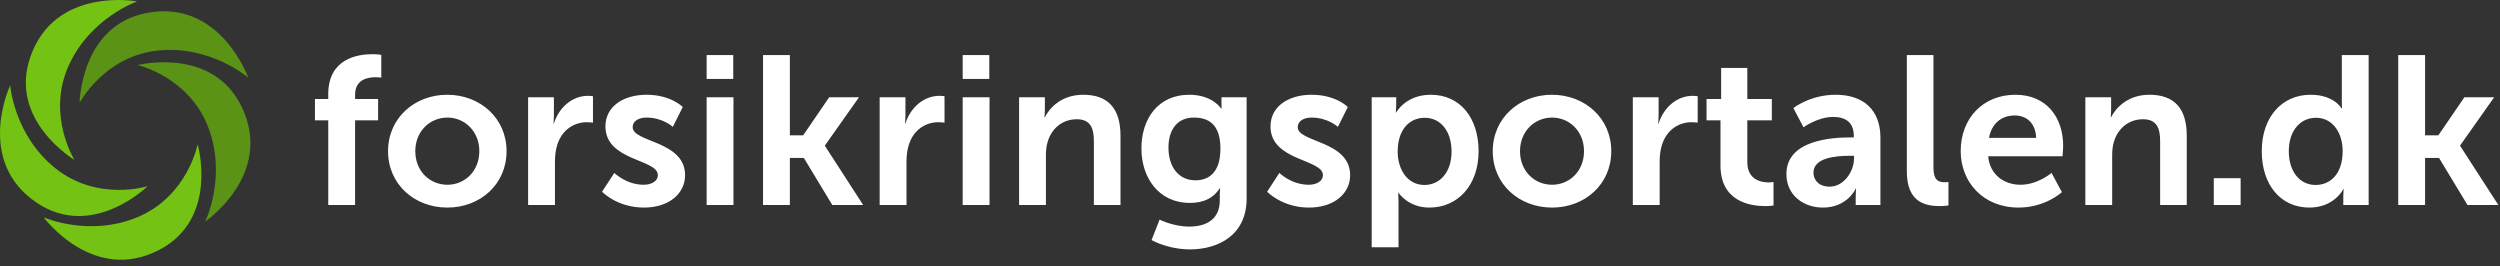 <?xml version="1.0" encoding="UTF-8"?>
<svg width="310px" height="33px" viewBox="0 0 310 33" version="1.1" xmlns="http://www.w3.org/2000/svg" xmlns:xlink="http://www.w3.org/1999/xlink">
    <rect x="0" y="0" width="310" height="33" fill="#333333" stroke="none"/>
    <!-- Generator: Sketch 49 (51002) - http://www.bohemiancoding.com/sketch -->
    <title>FP DK white</title>
    <desc>Created with Sketch.</desc>
    <defs></defs>
    <g id="Button-and-new-icons-&amp;-logo" stroke="none" stroke-width="1" fill="none" fill-rule="evenodd">
        <g id="FP-DK-white">
            <g id="Group-20">
                <path d="M9.873,12.739 C9.873,12.739 9.998,3.157 18.211,1.602 C27.336,-0.126 30.779,9.628 30.779,9.628 C30.779,9.628 26.112,5.584 19.579,6.268 C12.926,6.965 9.873,12.739 9.873,12.739 L9.873,12.739 Z" id="Fill-1" fill="#5A9316"></path>
                <path d="M17.077,8.064 C17.077,8.064 26.37,5.726 29.981,13.265 C33.993,21.642 25.448,27.472 25.448,27.472 C25.448,27.472 28.159,21.924 25.822,15.785 C23.441,9.533 17.077,8.064 17.077,8.064" id="Fill-3" fill="#5A9316"></path>
                <path d="M24.51,17.892 C24.51,17.892 27.176,27.097 19.77,30.971 C11.54,35.277 5.411,26.945 5.411,26.945 C5.411,26.945 11.051,29.457 17.104,26.904 C23.266,24.303 24.51,17.892 24.51,17.892" id="Fill-5" fill="#73C214"></path>
                <path d="M18.302,23.09 C18.302,23.09 11.47,29.809 4.542,25.133 C-3.157,19.936 1.263,10.585 1.263,10.585 C1.263,10.585 1.732,16.743 6.854,20.855 C12.07,25.043 18.302,23.09 18.302,23.09" id="Fill-7" fill="#73C214"></path>
                <path d="M9.232,19.827 C9.232,19.827 1.001,14.919 3.771,7.033 C6.846,-1.731 17.012,0.175 17.012,0.175 C17.012,0.175 11.175,2.189 8.494,8.185 C5.765,14.292 9.232,19.827 9.232,19.827" id="Fill-9" fill="#73C214"></path>
            </g>
            <path d="M40.704,25.424 L40.704,14.919 L39.054,14.919 L39.054,12.273 L40.704,12.273 L40.704,11.671 C40.704,7.296 44.293,6.72 46.153,6.72 C46.834,6.72 47.279,6.798 47.279,6.798 L47.279,9.628 C47.279,9.628 46.991,9.575 46.598,9.575 C45.655,9.575 44.031,9.811 44.031,11.75 L44.031,12.273 L46.886,12.273 L46.886,14.919 L44.031,14.919 L44.031,25.424 L40.704,25.424 Z M48.118,18.744 C48.118,14.657 51.392,11.75 55.453,11.75 C59.54,11.75 62.814,14.657 62.814,18.744 C62.814,22.857 59.54,25.739 55.479,25.739 C51.392,25.739 48.118,22.857 48.118,18.744 Z M51.497,18.744 C51.497,21.233 53.305,22.909 55.479,22.909 C57.627,22.909 59.435,21.233 59.435,18.744 C59.435,16.282 57.627,14.579 55.479,14.579 C53.305,14.579 51.497,16.282 51.497,18.744 Z M65.486,25.424 L65.486,12.064 L68.682,12.064 L68.682,14.369 C68.682,14.867 68.63,15.312 68.63,15.312 L68.682,15.312 C69.285,13.4 70.883,11.881 72.926,11.881 C73.241,11.881 73.529,11.933 73.529,11.933 L73.529,15.208 C73.529,15.208 73.188,15.155 72.743,15.155 C71.328,15.155 69.73,15.967 69.101,17.958 C68.892,18.613 68.813,19.347 68.813,20.133 L68.813,25.424 L65.486,25.424 Z M74.655,23.774 L76.175,21.442 C76.175,21.442 77.642,22.909 79.816,22.909 C80.759,22.909 81.571,22.49 81.571,21.704 C81.571,19.713 75.074,19.975 75.074,15.679 C75.074,13.19 77.301,11.75 80.183,11.75 C83.195,11.75 84.662,13.269 84.662,13.269 L83.431,15.731 C83.431,15.731 82.2,14.579 80.157,14.579 C79.292,14.579 78.454,14.946 78.454,15.784 C78.454,17.67 84.951,17.434 84.951,21.731 C84.951,23.957 83.012,25.739 79.842,25.739 C76.515,25.739 74.655,23.774 74.655,23.774 Z M87.623,9.785 L87.623,6.825 L90.923,6.825 L90.923,9.785 L87.623,9.785 Z M87.623,25.424 L87.623,12.064 L90.95,12.064 L90.95,25.424 L87.623,25.424 Z M94.617,25.424 L94.617,6.825 L97.944,6.825 L97.944,16.779 L99.595,16.779 L102.817,12.064 L106.511,12.064 L102.293,18.037 L102.293,18.089 L107.035,25.424 L103.21,25.424 L99.673,19.582 L97.944,19.582 L97.944,25.424 L94.617,25.424 Z M109.078,25.424 L109.078,12.064 L112.274,12.064 L112.274,14.369 C112.274,14.867 112.221,15.312 112.221,15.312 L112.274,15.312 C112.876,13.4 114.474,11.881 116.518,11.881 C116.832,11.881 117.12,11.933 117.12,11.933 L117.12,15.208 C117.12,15.208 116.78,15.155 116.334,15.155 C114.92,15.155 113.322,15.967 112.693,17.958 C112.483,18.613 112.405,19.347 112.405,20.133 L112.405,25.424 L109.078,25.424 Z M119.373,9.785 L119.373,6.825 L122.674,6.825 L122.674,9.785 L119.373,9.785 Z M119.373,25.424 L119.373,12.064 L122.7,12.064 L122.7,25.424 L119.373,25.424 Z M126.368,25.424 L126.368,12.064 L129.564,12.064 L129.564,13.61 C129.564,14.107 129.511,14.526 129.511,14.526 L129.564,14.526 C130.14,13.4 131.607,11.75 134.305,11.75 C137.266,11.75 138.942,13.295 138.942,16.832 L138.942,25.424 L135.641,25.424 L135.641,17.513 C135.641,15.889 135.222,14.788 133.52,14.788 C131.738,14.788 130.428,15.915 129.931,17.513 C129.747,18.063 129.695,18.666 129.695,19.294 L129.695,25.424 L126.368,25.424 Z M143.789,27.232 C143.789,27.232 145.465,28.096 147.482,28.096 C149.526,28.096 151.255,27.232 151.255,24.848 L151.255,24.062 C151.255,23.748 151.307,23.355 151.307,23.355 L151.255,23.355 C150.469,24.534 149.316,25.162 147.535,25.162 C143.71,25.162 141.536,22.071 141.536,18.404 C141.536,14.736 143.605,11.75 147.456,11.75 C150.364,11.75 151.412,13.452 151.412,13.452 L151.491,13.452 C151.491,13.452 151.464,13.295 151.464,13.086 L151.464,12.064 L154.582,12.064 L154.582,24.612 C154.582,29.197 151.019,30.926 147.535,30.926 C145.858,30.926 144.077,30.454 142.793,29.773 L143.789,27.232 Z M148.242,22.359 C149.84,22.359 151.333,21.442 151.333,18.43 C151.333,15.391 149.84,14.579 148.033,14.579 C146.015,14.579 144.889,16.046 144.889,18.299 C144.889,20.63 146.094,22.359 148.242,22.359 Z M157.123,23.774 L158.642,21.442 C158.642,21.442 160.109,22.909 162.284,22.909 C163.227,22.909 164.039,22.49 164.039,21.704 C164.039,19.713 157.542,19.975 157.542,15.679 C157.542,13.19 159.769,11.75 162.65,11.75 C165.663,11.75 167.13,13.269 167.13,13.269 L165.899,15.731 C165.899,15.731 164.668,14.579 162.624,14.579 C161.76,14.579 160.921,14.946 160.921,15.784 C160.921,17.67 167.418,17.434 167.418,21.731 C167.418,23.957 165.48,25.739 162.31,25.739 C158.983,25.739 157.123,23.774 157.123,23.774 Z M170.09,30.664 L170.09,12.064 L173.129,12.064 L173.129,13.033 C173.129,13.531 173.077,13.95 173.077,13.95 L173.129,13.95 C173.129,13.95 174.282,11.75 177.426,11.75 C181.041,11.75 183.346,14.605 183.346,18.744 C183.346,22.988 180.753,25.739 177.242,25.739 C174.596,25.739 173.417,23.905 173.417,23.905 L173.365,23.905 C173.365,23.905 173.417,24.376 173.417,25.058 L173.417,30.664 L170.09,30.664 Z M173.313,18.823 C173.313,20.892 174.439,22.936 176.64,22.936 C178.473,22.936 179.993,21.442 179.993,18.797 C179.993,16.255 178.631,14.605 176.666,14.605 C174.937,14.605 173.313,15.862 173.313,18.823 Z M185.101,18.744 C185.101,14.657 188.376,11.75 192.436,11.75 C196.523,11.75 199.798,14.657 199.798,18.744 C199.798,22.857 196.523,25.739 192.463,25.739 C188.376,25.739 185.101,22.857 185.101,18.744 Z M188.481,18.744 C188.481,21.233 190.288,22.909 192.463,22.909 C194.611,22.909 196.418,21.233 196.418,18.744 C196.418,16.282 194.611,14.579 192.463,14.579 C190.288,14.579 188.481,16.282 188.481,18.744 Z M202.47,25.424 L202.47,12.064 L205.666,12.064 L205.666,14.369 C205.666,14.867 205.613,15.312 205.613,15.312 L205.666,15.312 C206.268,13.4 207.866,11.881 209.91,11.881 C210.224,11.881 210.512,11.933 210.512,11.933 L210.512,15.208 C210.512,15.208 210.172,15.155 209.726,15.155 C208.312,15.155 206.714,15.967 206.085,17.958 C205.875,18.613 205.797,19.347 205.797,20.133 L205.797,25.424 L202.47,25.424 Z M213.341,20.526 L213.341,14.919 L211.612,14.919 L211.612,12.273 L213.42,12.273 L213.42,8.423 L216.668,8.423 L216.668,12.273 L219.707,12.273 L219.707,14.919 L216.668,14.919 L216.668,20.106 C216.668,22.307 218.397,22.621 219.314,22.621 C219.681,22.621 219.917,22.569 219.917,22.569 L219.917,25.477 C219.917,25.477 219.524,25.555 218.895,25.555 C217.035,25.555 213.341,25.005 213.341,20.526 Z M221.515,21.573 C221.515,17.329 227.252,17.041 229.426,17.041 L229.872,17.041 L229.872,16.858 C229.872,15.103 228.771,14.5 227.304,14.5 C225.392,14.5 223.637,15.784 223.637,15.784 L222.379,13.4 C222.379,13.4 224.449,11.75 227.619,11.75 C231.129,11.75 233.172,13.688 233.172,17.068 L233.172,25.424 L230.107,25.424 L230.107,24.324 C230.107,23.8 230.16,23.381 230.16,23.381 L230.107,23.381 C230.134,23.381 229.086,25.739 226.047,25.739 C223.663,25.739 221.515,24.245 221.515,21.573 Z M224.868,21.416 C224.868,22.307 225.523,23.145 226.885,23.145 C228.64,23.145 229.898,21.259 229.898,19.635 L229.898,19.32 L229.322,19.32 C227.619,19.32 224.868,19.556 224.868,21.416 Z M236.447,21.259 L236.447,6.825 L239.748,6.825 L239.748,20.761 C239.748,22.228 240.246,22.595 241.11,22.595 C241.372,22.595 241.608,22.569 241.608,22.569 L241.608,25.477 C241.608,25.477 241.11,25.555 240.56,25.555 C238.726,25.555 236.447,25.084 236.447,21.259 Z M243.127,18.744 C243.127,14.631 245.93,11.75 249.912,11.75 C253.763,11.75 255.833,14.553 255.833,18.089 C255.833,18.482 255.754,19.373 255.754,19.373 L246.533,19.373 C246.742,21.704 248.55,22.909 250.541,22.909 C252.689,22.909 254.392,21.442 254.392,21.442 L255.676,23.826 C255.676,23.826 253.632,25.739 250.305,25.739 C245.878,25.739 243.127,22.543 243.127,18.744 Z M246.638,17.094 L252.48,17.094 C252.427,15.286 251.301,14.317 249.834,14.317 C248.131,14.317 246.952,15.365 246.638,17.094 Z M258.583,25.424 L258.583,12.064 L261.779,12.064 L261.779,13.61 C261.779,14.107 261.727,14.526 261.727,14.526 L261.779,14.526 C262.356,13.4 263.823,11.75 266.521,11.75 C269.481,11.75 271.158,13.295 271.158,16.832 L271.158,25.424 L267.857,25.424 L267.857,17.513 C267.857,15.889 267.438,14.788 265.735,14.788 C263.954,14.788 262.644,15.915 262.146,17.513 C261.963,18.063 261.91,18.666 261.91,19.294 L261.91,25.424 L258.583,25.424 Z M274.511,25.424 L274.511,22.097 L277.838,22.097 L277.838,25.424 L274.511,25.424 Z M280.458,18.744 C280.458,14.5 282.973,11.75 286.509,11.75 C289.443,11.75 290.36,13.452 290.36,13.452 L290.413,13.452 C290.413,13.452 290.386,13.112 290.386,12.693 L290.386,6.825 L293.713,6.825 L293.713,25.424 L290.57,25.424 L290.57,24.324 C290.57,23.826 290.622,23.46 290.622,23.46 L290.57,23.46 C290.57,23.46 289.443,25.739 286.378,25.739 C282.763,25.739 280.458,22.883 280.458,18.744 Z M283.811,18.744 C283.811,21.285 285.173,22.936 287.138,22.936 C288.867,22.936 290.491,21.678 290.491,18.718 C290.491,16.648 289.391,14.605 287.164,14.605 C285.33,14.605 283.811,16.098 283.811,18.744 Z M297.381,25.424 L297.381,6.825 L300.708,6.825 L300.708,16.779 L302.358,16.779 L305.581,12.064 L309.274,12.064 L305.057,18.037 L305.057,18.089 L309.798,25.424 L305.974,25.424 L302.437,19.582 L300.708,19.582 L300.708,25.424 L297.381,25.424 Z" id="forsikringsportalen.dk" fill="#FFFFFF"></path>
        </g>
    </g>
</svg>